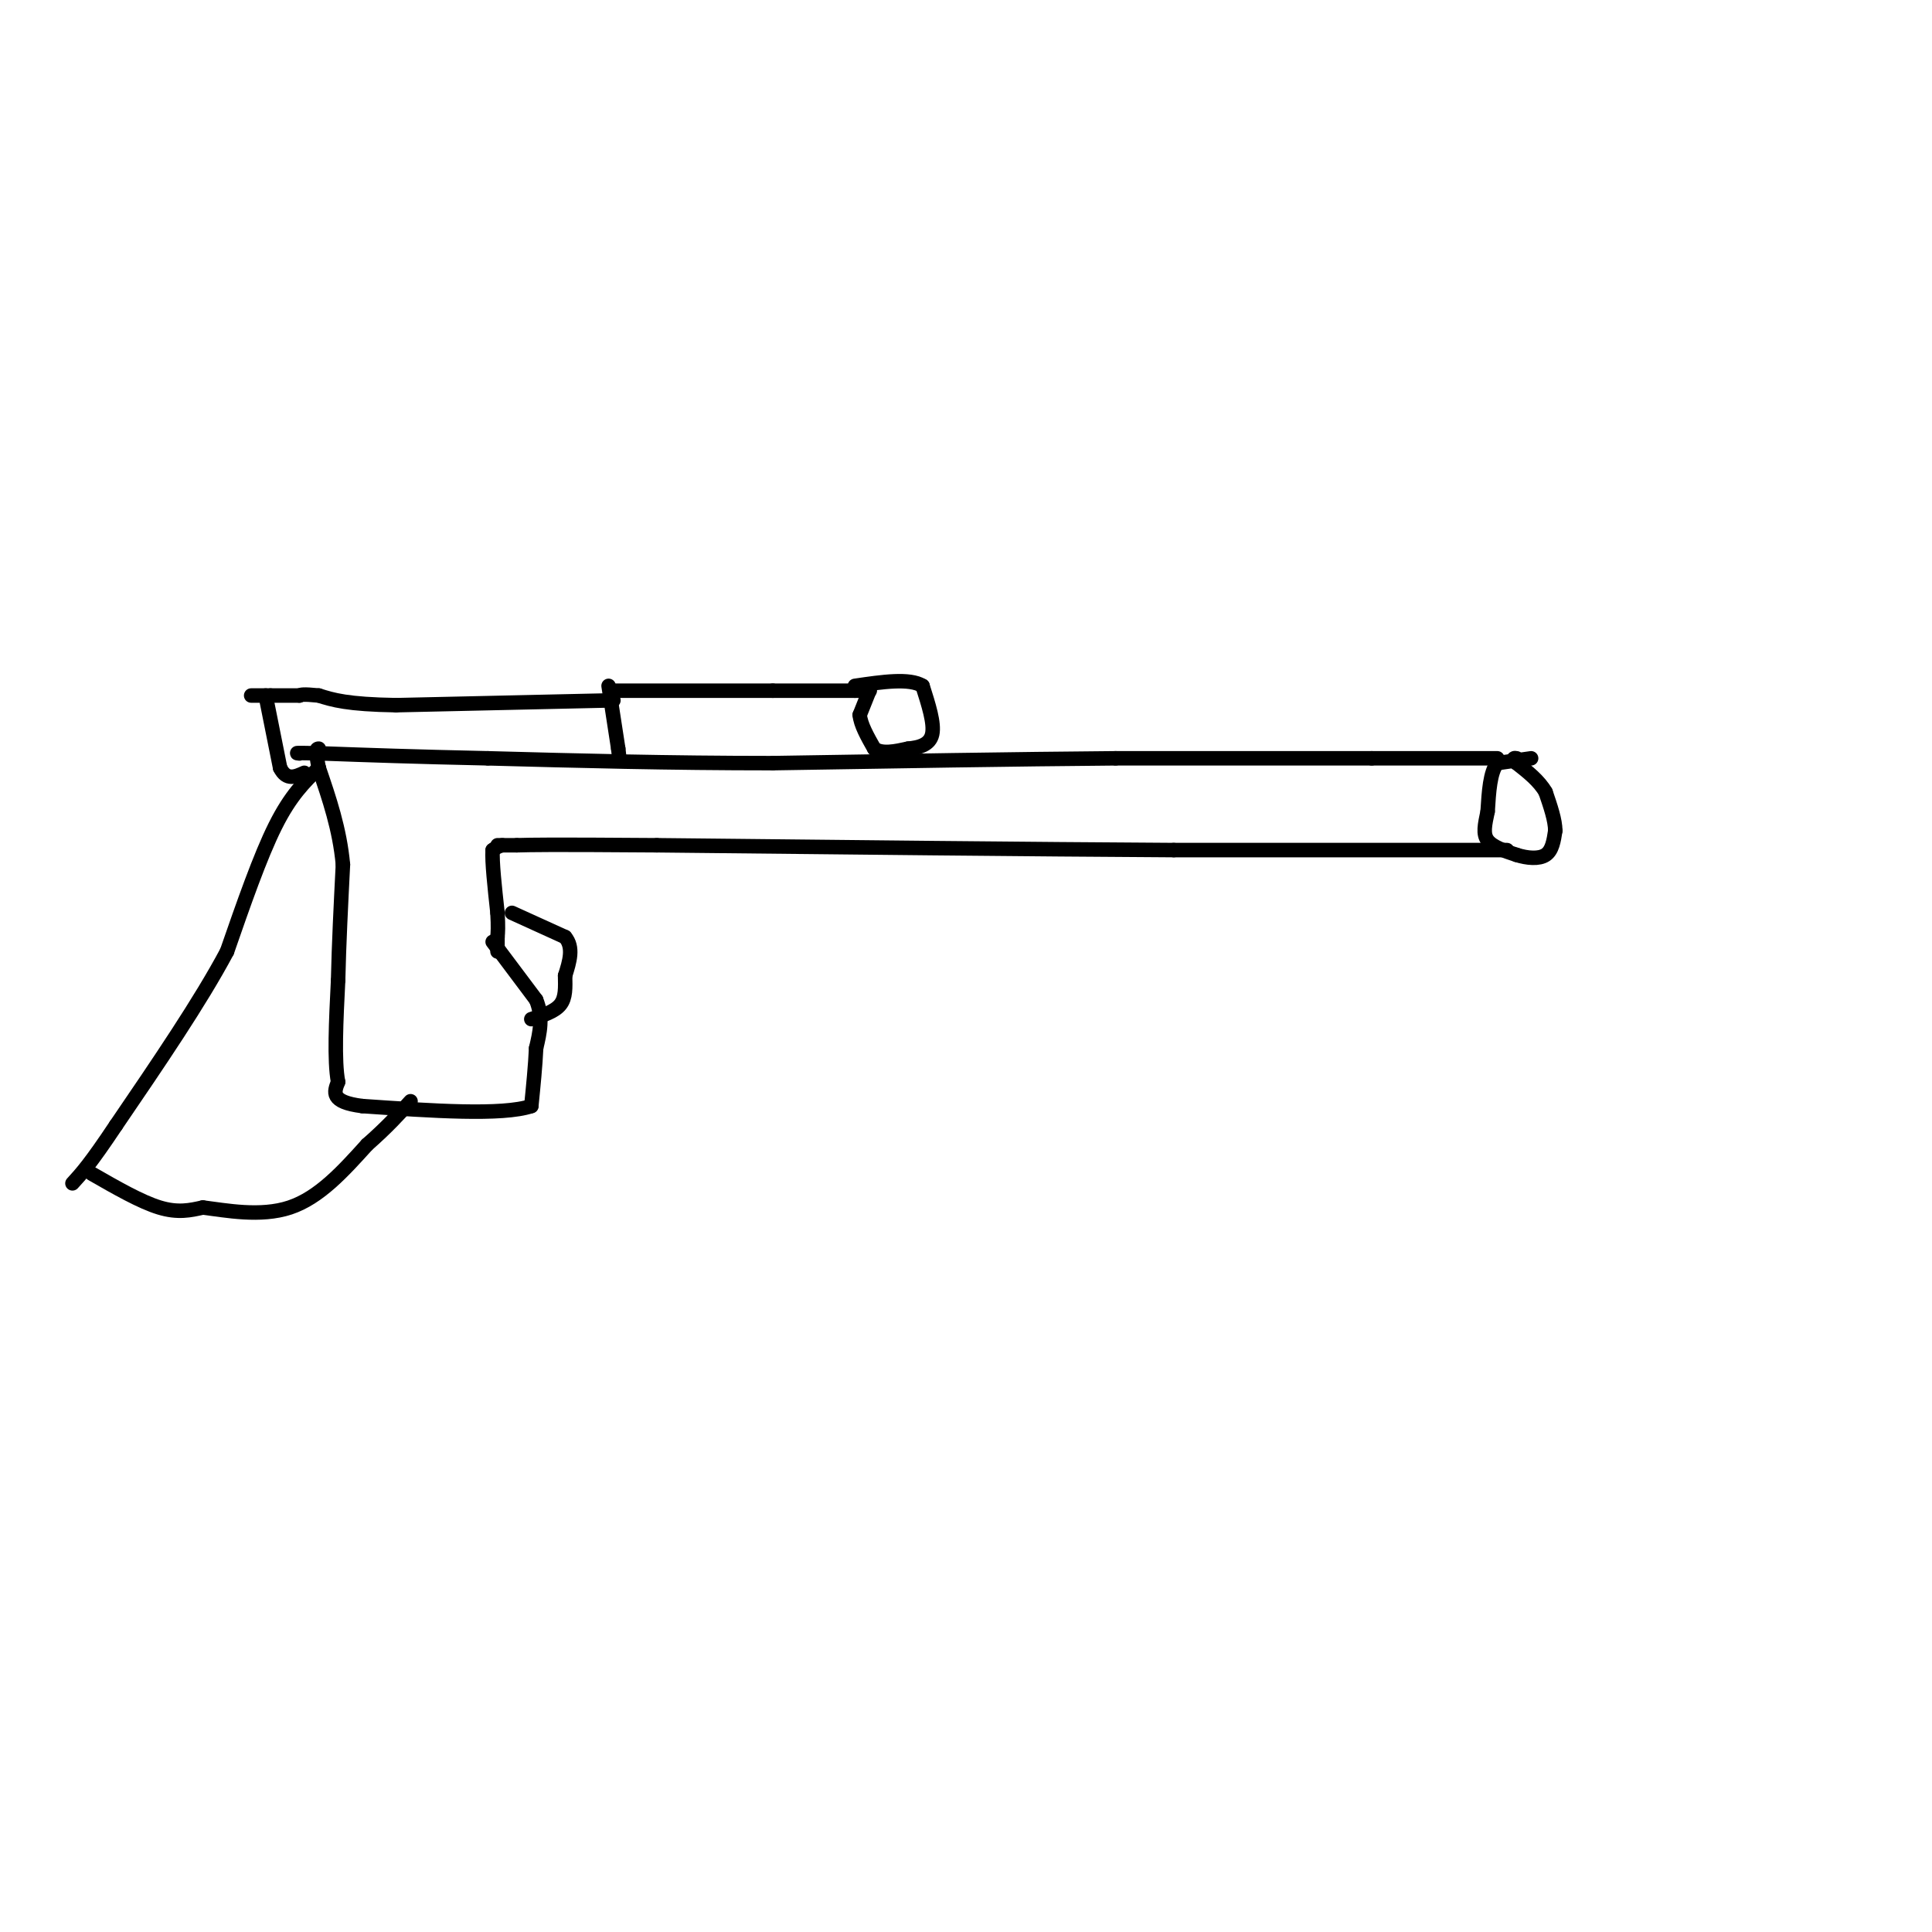 <svg viewBox='0 0 400 400' version='1.1' xmlns='http://www.w3.org/2000/svg' xmlns:xlink='http://www.w3.org/1999/xlink'><g fill='none' stroke='#000000' stroke-width='3' stroke-linecap='round' stroke-linejoin='round'><path d='M317,157c0.000,0.000 -7.000,1.000 -7,1'/><path d='M310,158c-1.500,1.833 -1.750,5.917 -2,10'/><path d='M308,168c-0.578,2.756 -1.022,4.644 0,6c1.022,1.356 3.511,2.178 6,3'/><path d='M314,177c2.178,0.689 4.622,0.911 6,0c1.378,-0.911 1.689,-2.956 2,-5'/><path d='M322,172c0.000,-2.167 -1.000,-5.083 -2,-8'/><path d='M320,164c-1.333,-2.333 -3.667,-4.167 -6,-6'/><path d='M314,158c-1.000,-1.167 -0.500,-1.083 0,-1'/><path d='M310,157c0.000,0.000 -26.000,0.000 -26,0'/><path d='M284,157c-13.167,0.000 -33.083,0.000 -53,0'/><path d='M231,157c-20.667,0.167 -45.833,0.583 -71,1'/><path d='M160,158c-21.667,0.000 -40.333,-0.500 -59,-1'/><path d='M101,157c-15.500,-0.333 -24.750,-0.667 -34,-1'/><path d='M67,156c-6.500,-0.167 -5.750,-0.083 -5,0'/><path d='M312,176c0.000,0.000 -69.000,0.000 -69,0'/><path d='M243,176c-29.333,-0.167 -68.167,-0.583 -107,-1'/><path d='M136,175c-22.667,-0.167 -25.833,-0.083 -29,0'/><path d='M107,175c-5.333,0.000 -4.167,0.000 -3,0'/><path d='M104,175c-0.833,0.167 -1.417,0.583 -2,1'/><path d='M102,176c-0.167,2.333 0.417,7.667 1,13'/><path d='M103,189c0.167,3.000 0.083,4.000 0,5'/><path d='M103,194c0.000,1.333 0.000,2.167 0,3'/><path d='M106,189c0.000,0.000 11.000,5.000 11,5'/><path d='M117,194c1.833,2.167 0.917,5.083 0,8'/><path d='M117,202c0.044,2.444 0.156,4.556 -1,6c-1.156,1.444 -3.578,2.222 -6,3'/><path d='M102,195c0.000,0.000 9.000,12.000 9,12'/><path d='M111,207c1.500,3.667 0.750,6.833 0,10'/><path d='M111,217c-0.167,3.667 -0.583,7.833 -1,12'/><path d='M110,229c-6.000,2.000 -20.500,1.000 -35,0'/><path d='M75,229c-6.667,-0.833 -5.833,-2.917 -5,-5'/><path d='M70,224c-0.833,-4.333 -0.417,-12.667 0,-21'/><path d='M70,203c0.167,-7.500 0.583,-15.750 1,-24'/><path d='M71,179c-0.667,-7.333 -2.833,-13.667 -5,-20'/><path d='M66,159c-0.833,-4.000 -0.417,-4.000 0,-4'/><path d='M126,142c0.000,0.000 2.000,13.000 2,13'/><path d='M128,155c0.333,2.500 0.167,2.250 0,2'/><path d='M127,143c0.000,0.000 33.000,0.000 33,0'/><path d='M160,143c8.333,0.000 12.667,0.000 17,0'/><path d='M177,143c3.333,0.000 3.167,0.000 3,0'/><path d='M180,143c0.000,0.000 -2.000,5.000 -2,5'/><path d='M178,148c0.167,2.000 1.583,4.500 3,7'/><path d='M181,155c1.667,1.167 4.333,0.583 7,0'/><path d='M188,155c2.289,-0.222 4.511,-0.778 5,-3c0.489,-2.222 -0.756,-6.111 -2,-10'/><path d='M191,142c-2.667,-1.667 -8.333,-0.833 -14,0'/><path d='M127,145c0.000,0.000 -45.000,1.000 -45,1'/><path d='M82,146c-10.167,-0.167 -13.083,-1.083 -16,-2'/><path d='M66,144c-3.333,-0.333 -3.667,-0.167 -4,0'/><path d='M62,144c-1.667,0.000 -3.833,0.000 -6,0'/><path d='M56,144c-1.667,0.000 -2.833,0.000 -4,0'/><path d='M55,144c0.000,0.000 3.000,15.000 3,15'/><path d='M58,159c1.333,2.667 3.167,1.833 5,1'/><path d='M66,159c-2.917,2.833 -5.833,5.667 -9,12c-3.167,6.333 -6.583,16.167 -10,26'/><path d='M47,197c-5.500,10.333 -14.250,23.167 -23,36'/><path d='M24,233c-5.333,8.000 -7.167,10.000 -9,12'/><path d='M19,243c5.083,2.917 10.167,5.833 14,7c3.833,1.167 6.417,0.583 9,0'/><path d='M42,250c4.689,0.578 11.911,2.022 18,0c6.089,-2.022 11.044,-7.511 16,-13'/><path d='M76,237c4.167,-3.667 6.583,-6.333 9,-9'/></g>
</svg>
